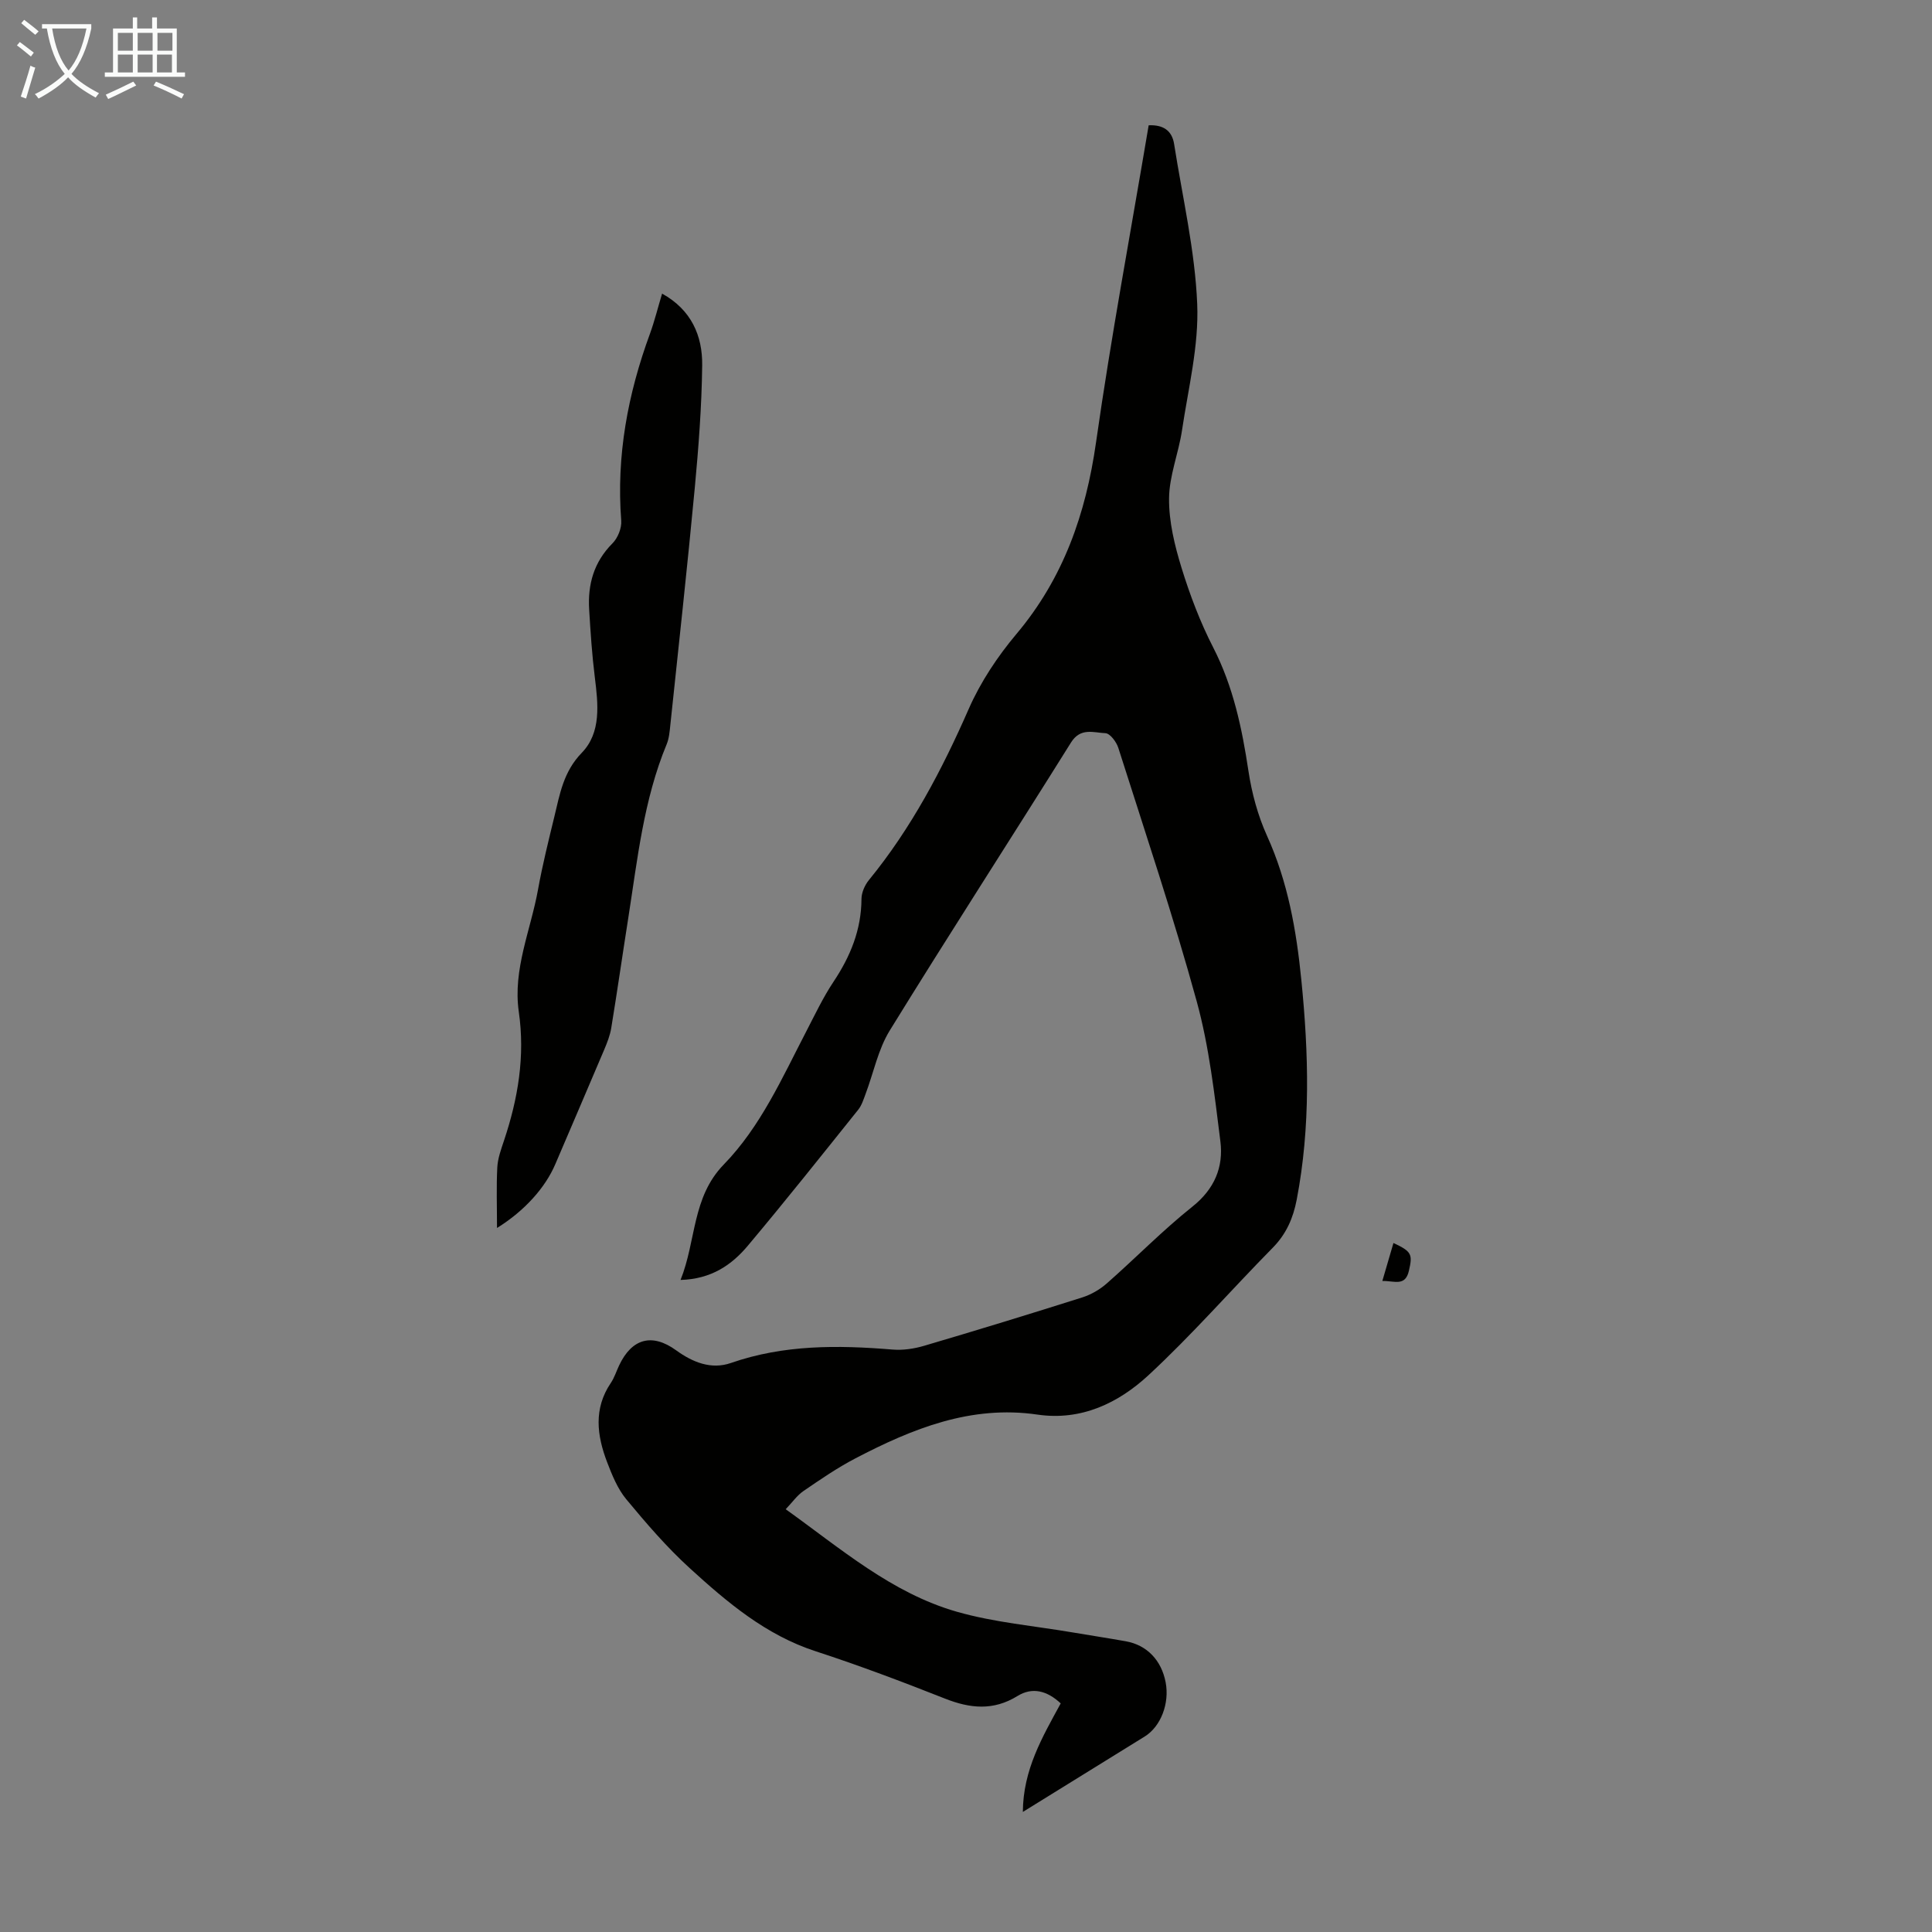 <svg enable-background="new 0 0 400 400" viewBox="0 0 400 400" xmlns="http://www.w3.org/2000/svg"><rect x="0" y="0" width="400" height="400" fill="#808080" stroke="none"/><g fill="#010100"><path d="m211.77 375.14c.05-8.74 4.05-15.52 7.84-22.47-2.8-2.62-5.86-3.44-8.95-1.53-5.01 3.09-9.81 2.59-15.03.53-8.83-3.49-17.73-6.85-26.75-9.79-10.34-3.36-18.34-10.15-26.09-17.22-4.76-4.34-9.02-9.3-13.14-14.27-1.8-2.18-2.94-5.02-3.97-7.71-2.1-5.51-2.81-11.04.78-16.35.74-1.1 1.15-2.42 1.72-3.63 2.65-5.62 6.85-6.73 11.81-3.13 3.42 2.48 7.26 4.04 11.34 2.62 10.95-3.81 22.13-3.71 33.44-2.78 2.16.18 4.48-.16 6.57-.78 10.93-3.22 21.83-6.56 32.69-10 1.84-.58 3.68-1.64 5.13-2.92 5.97-5.25 11.54-10.97 17.74-15.91 4.57-3.65 6.43-8.19 5.77-13.47-1.22-9.73-2.32-19.59-4.9-29-4.85-17.66-10.69-35.05-16.24-52.51-.39-1.22-1.71-2.98-2.66-3.02-2.43-.1-5.15-1.24-7.13 1.93-12.45 19.92-25.21 39.64-37.53 59.63-2.41 3.91-3.34 8.72-4.99 13.1-.43 1.14-.8 2.38-1.54 3.3-7.56 9.43-15.07 18.89-22.84 28.14-3.34 3.98-7.55 6.92-13.94 7.1 3.27-8.15 2.34-17.1 8.95-23.9 7.64-7.86 12.08-17.93 17.08-27.56 1.8-3.47 3.48-7.04 5.64-10.28 3.49-5.24 5.76-10.75 5.79-17.15.01-1.31.68-2.85 1.53-3.89 8.78-10.74 15.14-22.82 20.69-35.48 2.44-5.55 5.96-10.84 9.88-15.5 9.72-11.56 14.35-24.85 16.46-39.64 3.12-21.9 7.2-43.67 10.9-65.66 2.93-.13 4.82 1.02 5.27 3.89 1.73 11.02 4.32 22.02 4.78 33.1.36 8.67-1.85 17.47-3.15 26.17-.71 4.75-2.65 9.41-2.68 14.13-.04 4.78 1.16 9.7 2.58 14.32 1.74 5.64 3.86 11.24 6.55 16.48 4.16 8.11 5.97 16.72 7.31 25.61.69 4.57 1.94 9.2 3.84 13.4 4.33 9.54 6.09 19.62 7.11 29.87 1.52 15.18 1.94 30.36-.96 45.47-.74 3.84-2.16 7.11-4.97 9.96-8.63 8.76-16.73 18.06-25.74 26.4-6.22 5.75-13.91 9.46-22.95 8.14-13.79-2.02-25.92 2.91-37.71 9.06-3.74 1.95-7.26 4.37-10.75 6.76-1.33.91-2.3 2.33-3.68 3.77 11.43 8.18 21.95 17.36 35.42 21.22 7.8 2.23 16.04 2.93 24.08 4.3 3.64.62 7.29 1.17 10.92 1.82 4.37.78 7.38 3.93 8.25 8.52.82 4.34-1 9.12-4.33 11.19-8.34 5.18-16.7 10.33-25.24 15.62z"/><path d="m137.08 60.79c6.05 3.35 8.38 8.72 8.3 14.86-.1 8.48-.75 16.98-1.54 25.44-1.54 16.37-3.34 32.71-5.06 49.06-.14 1.32-.25 2.72-.75 3.93-4.77 11.5-6.04 23.77-7.94 35.9-1.2 7.62-2.29 15.25-3.54 22.87-.25 1.52-.84 3.01-1.44 4.44-3.35 7.92-6.76 15.82-10.14 23.74-2.06 4.83-6.32 9.64-12.07 13.21 0-4.51-.15-8.54.06-12.56.1-1.86.78-3.71 1.38-5.51 2.91-8.69 4.4-17.47 3.07-26.7-1.26-8.78 2.48-16.92 3.99-25.34.91-5.05 2.16-10.05 3.37-15.04 1.14-4.7 1.88-9.31 5.67-13.22 4.08-4.2 3.4-10.1 2.71-15.65-.58-4.65-.89-9.33-1.17-14.01-.32-5.22.97-9.85 4.83-13.72 1.1-1.1 1.93-3.16 1.81-4.7-1.04-13.4 1.36-26.22 5.96-38.73.95-2.62 1.61-5.33 2.5-8.27z"/><path d="m286.2 265.21c.87-2.97 1.58-5.39 2.3-7.86 3.81 1.77 3.98 2.37 3.2 5.75-.76 3.32-3 2.06-5.5 2.11z"/></g><path d="m6.4 11.7c-1-.8-1.9-1.6-2.9-2.3l.6-.7c.9.7 1.9 1.4 2.9 2.2zm-2.1 8.3c.7-2.1 1.4-4.2 2-6.4.2.1.6.3 1 .4-.7 2.3-1.3 4.4-1.9 6.4zm3-12.8c-1.1-.9-2.1-1.7-2.9-2.4l.6-.7c1 .8 2 1.5 3 2.4zm1.4-1.3v-.9h10.2v.9c-.9 4.2-2.3 7.3-4.1 9.4 1.3 1.4 3.2 2.7 5.7 4-.2.2-.4.5-.7.9-2.5-1.4-4.4-2.7-5.7-4.2-1.4 1.5-3.5 3-6.1 4.4 0 0 0 0-.1-.1-.3-.4-.5-.7-.7-.8 2.7-1.3 4.7-2.8 6.2-4.2-1.8-2.2-3-5.3-3.7-9.4zm9.2 0h-7.1c.6 3.8 1.7 6.7 3.4 8.7 1.7-2 2.9-4.8 3.7-8.7z" fill="#fafbfa"/><path d="m31.6 3.6h.9v2.3h4.1v9.1h1.7v.9h-16.6v-.9h1.7v-9.1h4.1v-2.3h.9v2.3h3.1v-2.3zm-4 13.3.6.8c-1.9.9-3.8 1.9-5.8 2.8-.2-.3-.3-.6-.5-.9 2-.9 3.9-1.8 5.7-2.7zm-3.2-10.1v3.7h3.1v-3.7zm0 4.5v3.7h3.1v-3.7zm4.1-4.5v3.7h3.1v-3.7zm0 4.5v3.7h3.1v-3.7zm9.1 9.1c-2.1-1.1-4.1-2-5.8-2.7l.5-.8c2.2.9 4.1 1.8 5.8 2.6zm-1.9-13.6h-3.1v3.7h3.1zm-3.2 4.5v3.7h3.1v-3.7z" fill="#fafbfa"/></svg>